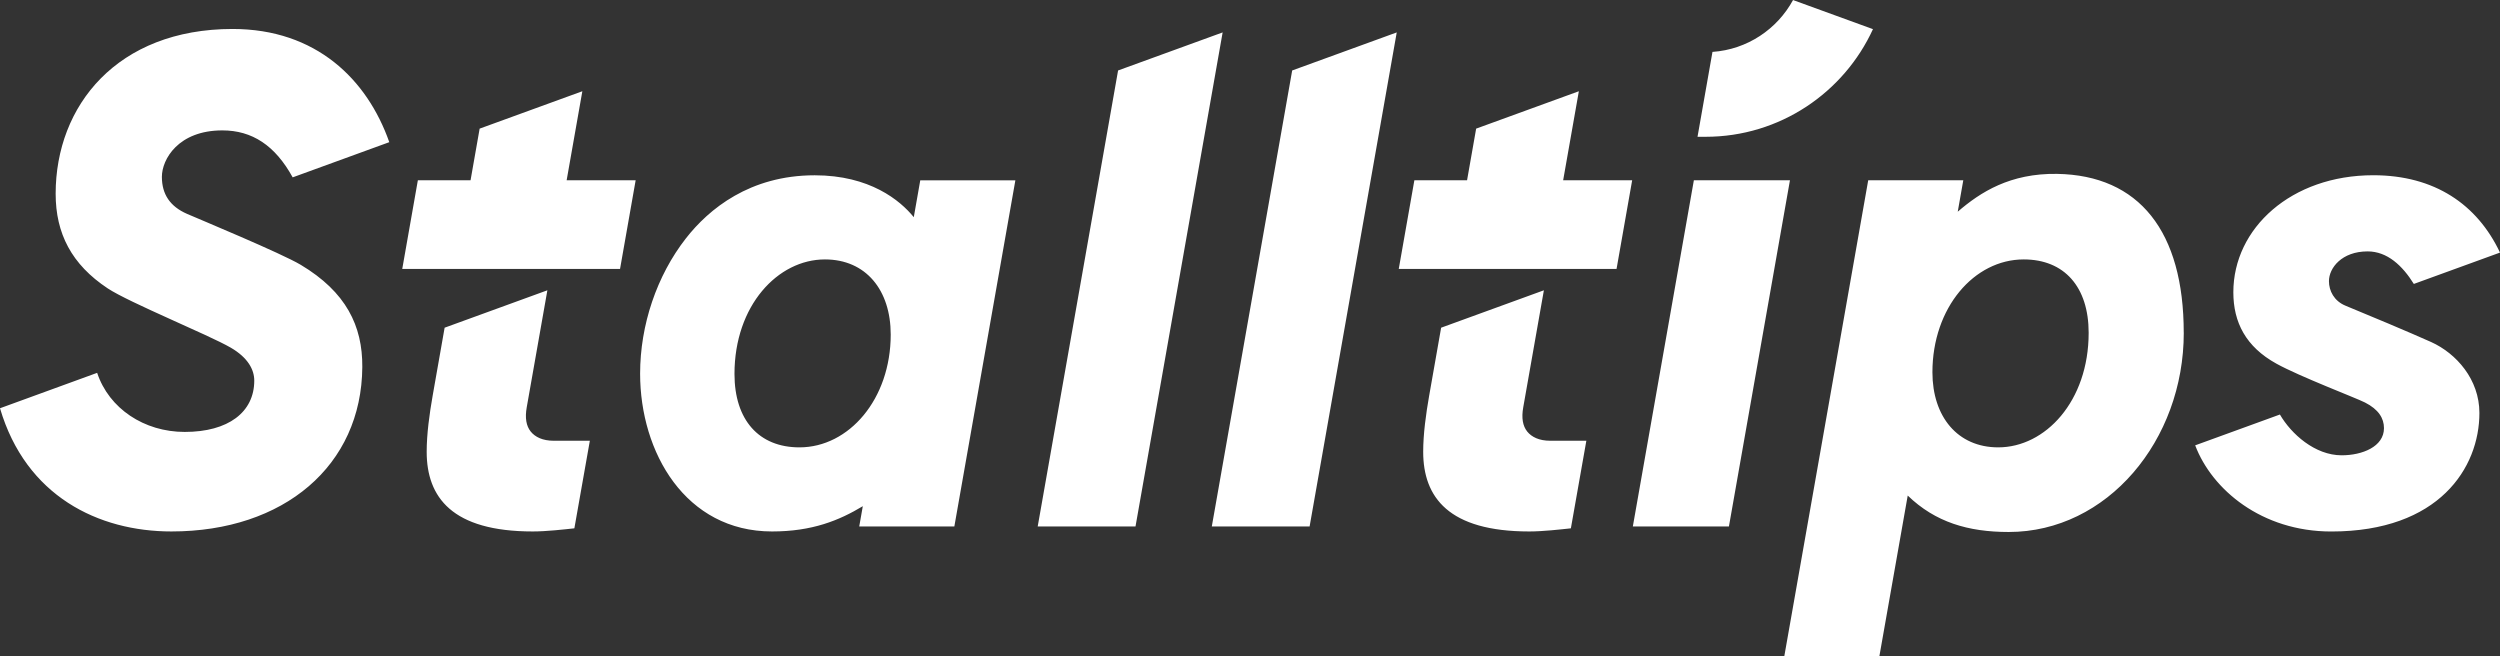<?xml version="1.0" encoding="UTF-8"?>
<svg id="Layer_2" data-name="Layer 2" xmlns="http://www.w3.org/2000/svg" viewBox="0 0 566.93 148.82">
  <rect x="0" y="0" width="566.93" height="148.82" fill="#333333" stroke="none"/>
  <defs>
    <style>
      .cls-1 {
        fill: #fff;
        stroke-width: 0px;
      }
    </style>
  </defs>
  <g id="Stalltips-logo">
    <path class="cls-1" d="m424.74,6.6c-6.59,14.39-21.12,24.42-37.96,24.42h-1.83l3.39-19.25c7.89-.54,14.68-5.16,18.27-11.76l18.13,6.6Zm-189.43,112.79h22.19l19.76-112.04-23.71,8.63-18.23,103.42Zm134.97,0h21.79l13.84-78.51h-21.79l-13.84,78.51Zm-95.49,0h22.19l19.76-112.04-23.71,8.63-18.23,103.42ZM91.23,60.98h49.38l3.54-20.1h-15.65l3.56-20.19-23.29,8.48-2.06,11.71h-11.95l-3.54,20.1Zm9.6,13.33l-2.71,15.39c-.73,4.13-1.36,8.73-1.36,12.75,0,10.32,5.76,18.07,24.05,18.07,3.11,0,7.1-.46,9.44-.71l3.51-19.86h-8.19c-2.52,0-4.23-.85-5.23-2.1-.99-1.25-1.33-3.04-.89-5.49.28-1.59,4.68-26.53,4.68-26.53l-23.29,8.48Zm216.38-13.33h49.38l3.54-20.1h-15.65l3.56-20.19-23.29,8.48-2.06,11.71h-11.95l-3.54,20.1Zm9.6,13.33l-2.71,15.39c-.73,4.13-1.36,8.73-1.36,12.75,0,10.32,5.76,18.07,24.05,18.07,3.11,0,7.1-.46,9.44-.71l3.51-19.86h-8.19c-2.52,0-4.23-.85-5.23-2.1-.99-1.25-1.33-3.04-.89-5.49.28-1.59,4.68-26.53,4.68-26.53l-23.29,8.48Zm-96.55-33.43l-13.84,78.51h-21.57l.81-4.6c-5.37,3.23-11.47,5.73-20.58,5.73-19.64,0-29.92-17.94-29.92-35.78,0-11.05,3.78-22.23,10.38-30.68,5.21-6.67,14.51-14.31,29.21-14.31,12.48,0,19.36,5.67,22.47,9.5l1.47-8.36h21.56Zm-28.27,34.98c0-10.08-5.63-17.03-14.92-17.03-10.67,0-20.51,10.45-20.51,25.97,0,10.42,5.51,16.65,14.73,16.65,11.23,0,20.7-10.93,20.7-25.59Zm293.23-.42c0,24.45-17.36,45.2-39.7,45.2-9.19,0-16.65-2.22-22.9-8.26l-6.43,36.44h-21.56l19.03-107.94h21.56l-1.26,7.13c5.18-4.47,11.89-8.73,22.49-8.58,18.69.3,28.76,13.08,28.76,36.01Zm-21.57.04c0-10.42-5.51-16.65-14.73-16.65-11.23,0-20.7,10.93-20.7,25.59,0,10.08,5.72,17.03,14.92,17.03,10.67,0,20.51-10.44,20.51-25.97Zm24.16,25.52c3.8,10.03,15.07,19.53,30.85,19.53,24.44,0,33.6-14.45,33.6-26.88,0-7.62-5.25-13.51-10.93-16.08-4.48-2.02-14.98-6.43-19.42-8.24-2.62-1.07-3.77-3.39-3.77-5.57,0-2.99,2.91-6.75,8.77-6.75,4.48,0,7.91,3.25,10.48,7.38l19.54-7.11c-5.16-10.93-14.85-17.54-28.72-17.54-18.62,0-31.75,12.01-31.75,26.54,0,6.82,2.83,12.36,9.77,16.19,5.32,2.94,17.98,7.74,20.07,8.8,3.1,1.57,4.32,3.59,4.32,5.82,0,4.22-4.95,6.16-9.6,6.16-6.06,0-11.45-4.85-14-9.25l-19.21,6.99ZM0,92.58c5.87,19.94,22.32,27.94,38.87,27.94,25.5,0,43.14-14.92,43.29-37.29.07-9.33-3.68-17.03-13.97-23.18-4.32-2.59-23.11-10.39-25.8-11.56-3.82-1.68-5.68-4.42-5.68-8.39s3.72-10.53,13.71-10.53c6.74,0,11.96,3.39,15.95,10.65l21.91-7.98c-5.01-14.22-16.57-25.67-35.55-25.67C26.57,6.59,12.62,23.97,12.62,43.93c0,9.01,3.61,16.04,11.81,21.47,4.89,3.23,22.87,10.53,27.88,13.43,3.93,2.28,5.35,5.01,5.35,7.48,0,7.16-5.89,11.64-15.77,11.64-9.2,0-17.17-5.3-19.86-13.4L0,92.58Z"/>
  </g>
</svg>